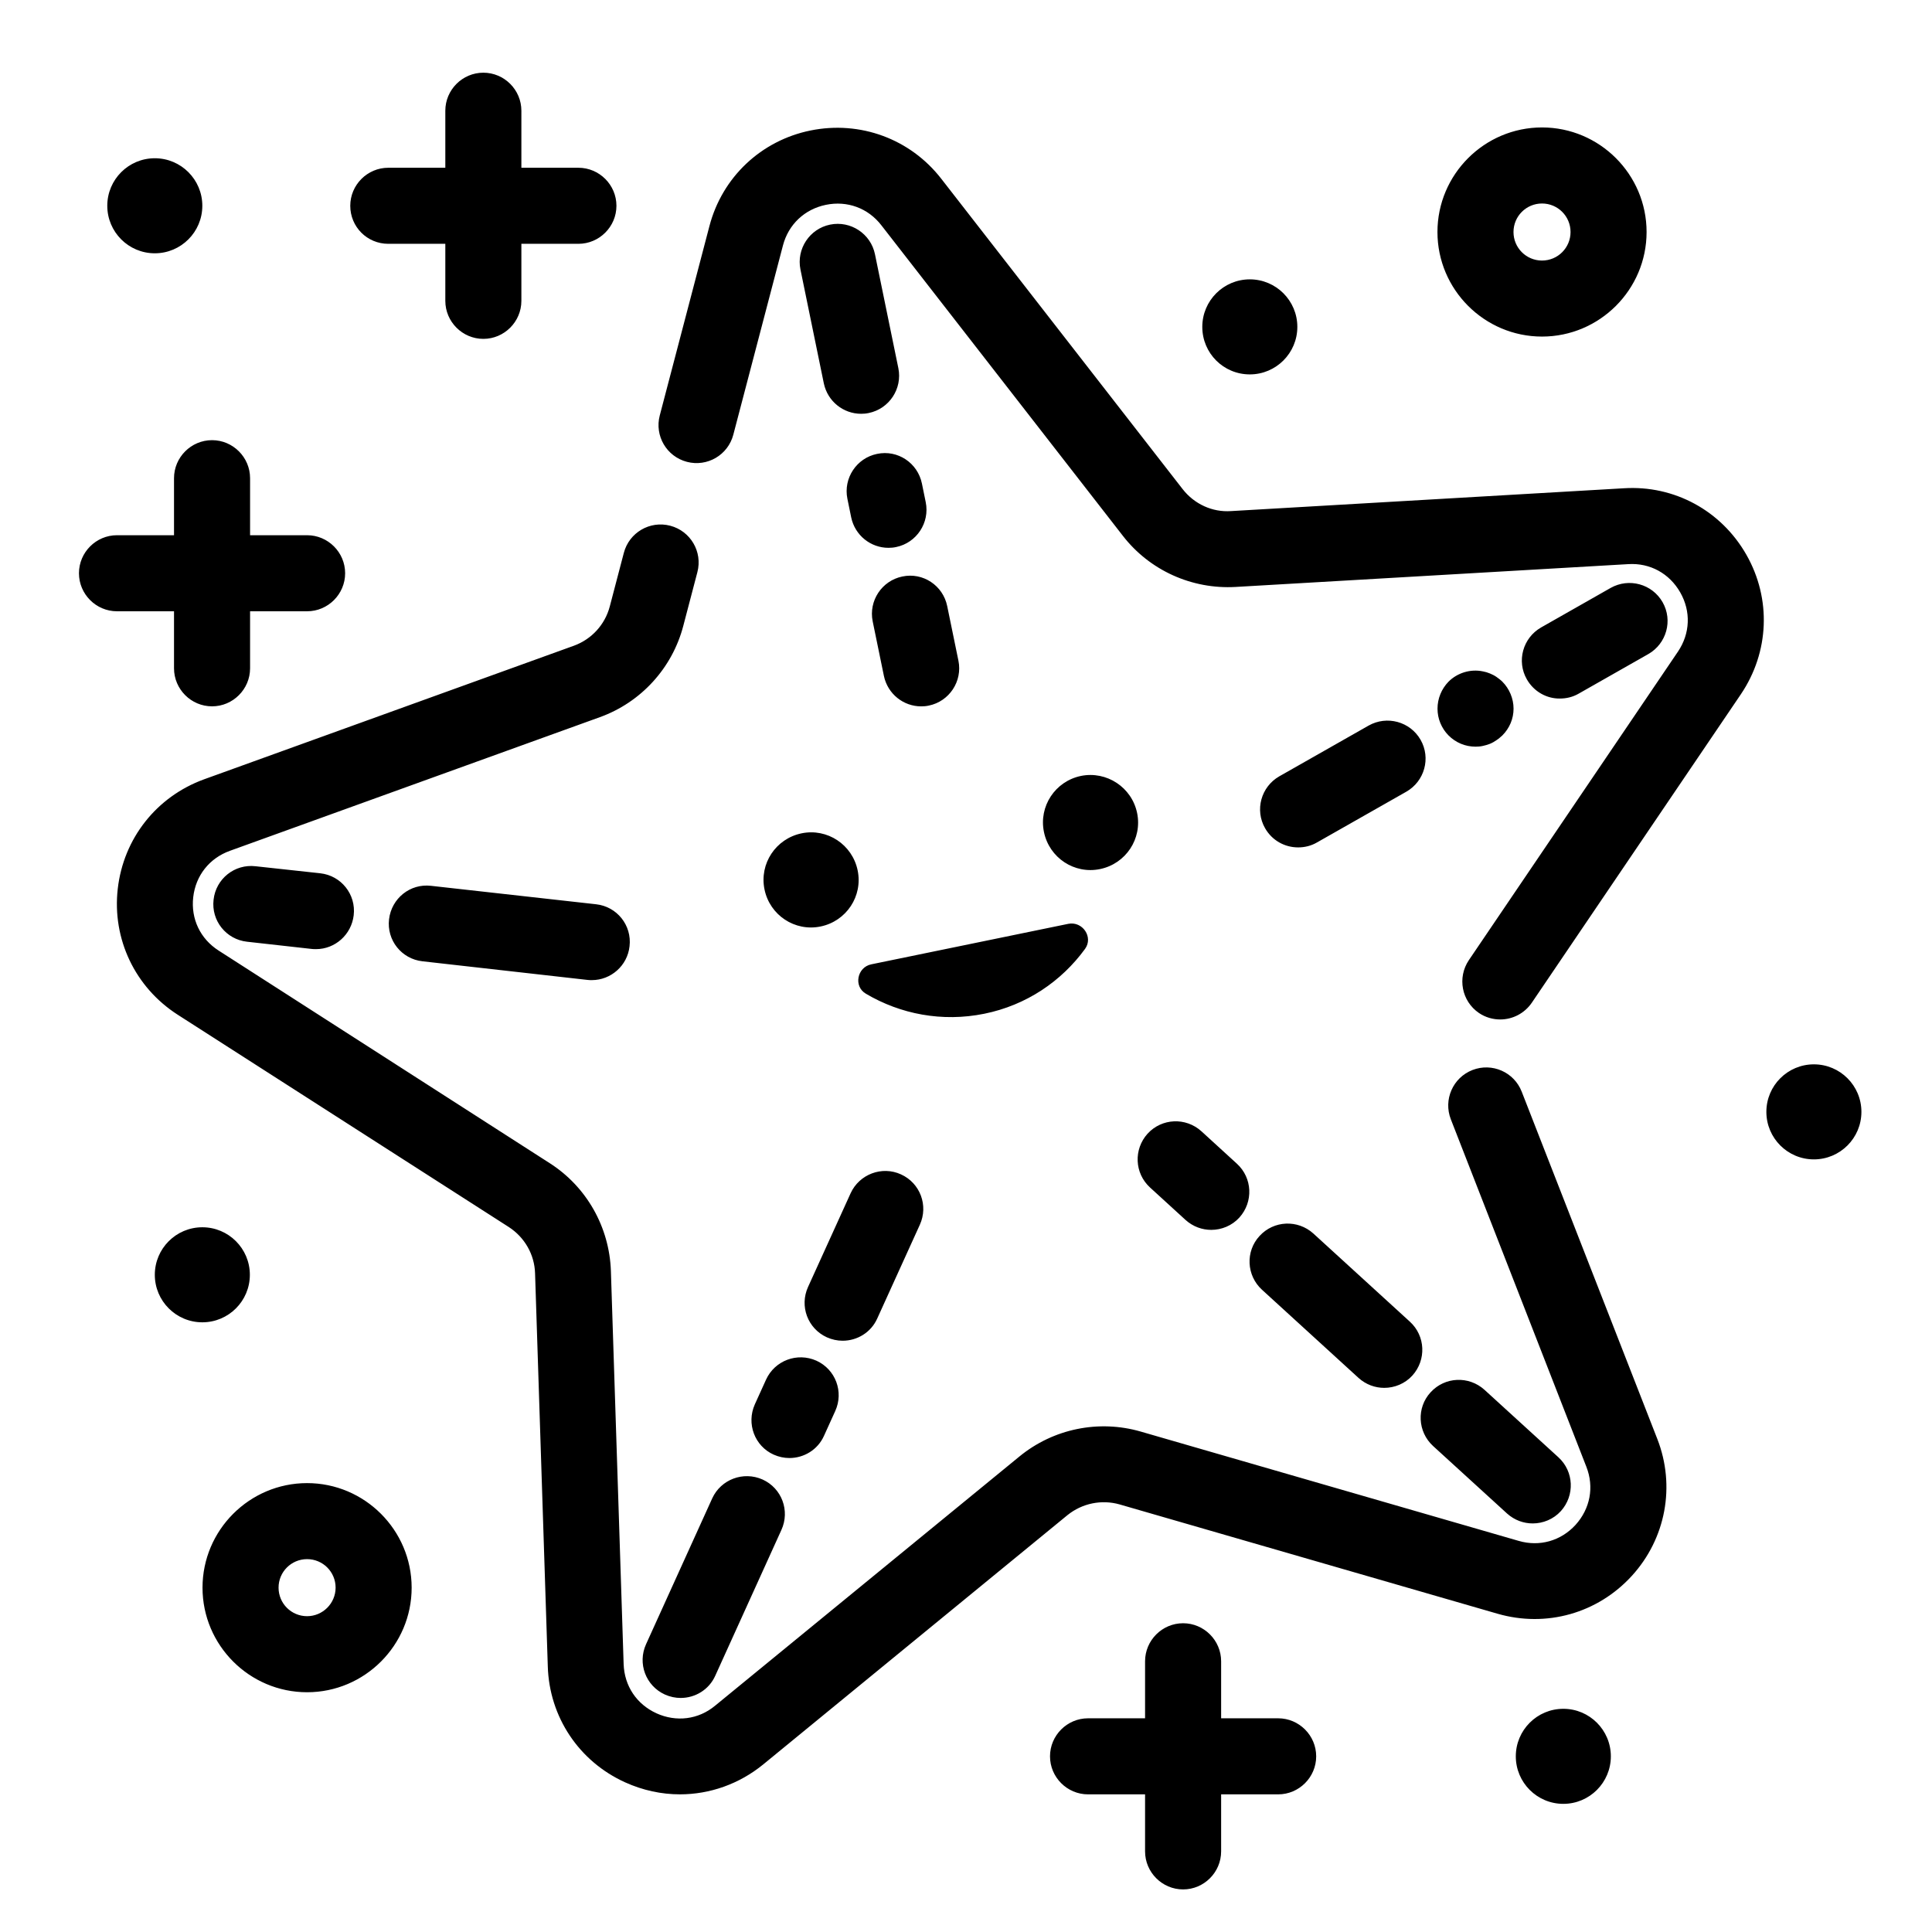<?xml version="1.0" encoding="UTF-8"?>
<!-- Uploaded to: SVG Repo, www.svgrepo.com, Generator: SVG Repo Mixer Tools -->
<svg fill="#000000" width="800px" height="800px" version="1.1" viewBox="144 144 512 512" xmlns="http://www.w3.org/2000/svg">
 <path d="m225.38 537.04c-15.266 0-27.711 12.445-27.711 27.711s12.445 27.711 27.711 27.711 27.711-12.445 27.711-27.711c-0.004-15.266-12.445-27.711-27.711-27.711zm0 35.266c-4.18 0-7.559-3.375-7.559-7.559 0-4.18 3.375-7.559 7.559-7.559 4.18 0 7.559 3.375 7.559 7.559-0.004 4.184-3.43 7.559-7.559 7.559zm327.27-339.11c15.266 0 27.711-12.445 27.711-27.711 0-15.266-12.445-27.711-27.711-27.711s-27.711 12.445-27.711 27.711c0 15.266 12.445 27.711 27.711 27.711zm0-35.266c4.18 0 7.559 3.375 7.559 7.559 0 4.18-3.375 7.559-7.559 7.559-4.18 0-7.559-3.375-7.559-7.559 0-4.184 3.379-7.559 7.559-7.559zm-380.22 0.602c0-6.953 5.644-12.594 12.594-12.594 6.953 0 12.594 5.644 12.594 12.594 0 6.953-5.644 12.594-12.594 12.594-6.953 0.004-12.594-5.641-12.594-12.594zm290.19 32.094c0-6.953 5.644-12.594 12.594-12.594 6.953 0 12.594 5.644 12.594 12.594 0 6.953-5.644 12.594-12.594 12.594-6.949 0.004-12.594-5.59-12.594-12.594zm-265 263.8c-6.953 0-12.594-5.644-12.594-12.594 0-6.953 5.644-12.594 12.594-12.594 6.953 0 12.594 5.644 12.594 12.594 0.004 6.949-5.641 12.594-12.594 12.594zm373.27 115.02c0 6.953-5.644 12.594-12.594 12.594-6.953 0-12.594-5.644-12.594-12.594 0-6.953 5.644-12.594 12.594-12.594 6.949-0.004 12.594 5.641 12.594 12.594zm66.402-170.79c0 6.953-5.644 12.594-12.594 12.594-6.953 0-12.594-5.644-12.594-12.594 0-6.953 5.644-12.594 12.594-12.594s12.594 5.641 12.594 12.594zm-144.49 170.79c0 5.543-4.535 10.078-10.078 10.078h-15.113v15.113c0 5.543-4.535 10.078-10.078 10.078s-10.078-4.535-10.078-10.078v-15.113h-15.113c-5.543 0-10.078-4.535-10.078-10.078 0-5.543 4.535-10.078 10.078-10.078h15.113v-15.113c0-5.543 4.535-10.078 10.078-10.078s10.078 4.535 10.078 10.078v15.113h15.113c5.543 0 10.078 4.535 10.078 10.078zm-255.98-410.91c0-5.543 4.535-10.078 10.078-10.078h15.113v-15.113c0-5.543 4.535-10.078 10.078-10.078 5.543 0 10.078 4.535 10.078 10.078v15.113h15.113c5.543 0 10.078 4.535 10.078 10.078 0 5.543-4.535 10.078-10.078 10.078h-15.113v15.113c0 5.543-4.535 10.078-10.078 10.078-5.543 0-10.078-4.535-10.078-10.078v-15.113h-15.113c-5.598 0-10.078-4.484-10.078-10.078zm-61.82 107.46c-5.543 0-10.078-4.535-10.078-10.078 0-5.543 4.535-10.078 10.078-10.078h15.113v-15.113c0-5.543 4.535-10.078 10.078-10.078s10.078 4.535 10.078 10.078v15.113h15.113c5.543 0 10.078 4.535 10.078 10.078 0 5.543-4.535 10.078-10.078 10.078h-15.113v15.113c0 5.543-4.535 10.078-10.078 10.078s-10.078-4.535-10.078-10.078v-15.113zm408.19 219.31c4.887 12.496 2.266 26.449-6.75 36.324-9.07 9.926-22.672 13.754-35.57 10.027l-100.16-28.969c-4.785-1.359-9.926-0.301-13.805 2.82l-80.609 66.051c-6.398 5.238-14.207 7.961-22.117 7.961-4.887 0-9.824-1.059-14.508-3.176-12.242-5.543-20.102-17.332-20.504-30.73l-3.375-104.19c-0.152-4.988-2.769-9.523-6.953-12.242l-87.766-56.281c-11.285-7.254-17.383-20.051-15.871-33.352 1.512-13.352 10.277-24.434 22.871-29.02l98.043-35.418c4.684-1.715 8.211-5.594 9.473-10.379l3.727-14.207c1.41-5.391 6.902-8.613 12.293-7.203s8.613 6.902 7.203 12.293l-3.727 14.207c-2.922 11.234-11.234 20.305-22.117 24.234l-98.043 35.418c-5.441 1.965-9.07 6.551-9.723 12.293-0.656 5.742 1.863 11.035 6.75 14.156l87.715 56.324c9.773 6.246 15.82 16.93 16.223 28.566l3.375 104.19c0.203 5.793 3.426 10.629 8.715 13.047 5.238 2.367 11.082 1.664 15.516-2.016l80.66-66.051c8.969-7.356 21.008-9.824 32.145-6.602l100.16 28.969c5.543 1.613 11.184 0 15.062-4.231 3.879-4.281 4.988-10.027 2.871-15.418l-35.918-92.09c-2.016-5.188 0.555-11.035 5.742-13.047 5.188-2.016 11.035 0.555 13.047 5.742zm23.629-234.27c6.648 11.688 6.047 25.797-1.461 36.93l-55.418 81.77c-1.965 2.871-5.141 4.434-8.363 4.434-1.965 0-3.93-0.555-5.644-1.715-4.586-3.125-5.793-9.371-2.672-14.008l55.418-81.77c3.223-4.785 3.477-10.629 0.605-15.668-2.871-5.039-8.012-7.859-13.754-7.508l-104.09 6.047c-11.586 0.656-22.773-4.383-29.875-13.551l-63.984-82.273c-3.527-4.586-9.07-6.602-14.711-5.441-5.644 1.16-9.926 5.188-11.387 10.781l-13.148 50.129c-1.41 5.391-6.902 8.613-12.293 7.203-5.391-1.41-8.613-6.902-7.203-12.293l13.148-50.129c3.375-13 13.703-22.723 26.801-25.391 13.148-2.672 26.449 2.215 34.66 12.797l63.984 82.273c3.074 3.93 7.859 6.144 12.797 5.793l104.09-6.047c13.406-0.852 25.848 5.949 32.5 17.637zm-58.191 33c-2.769-4.836-1.059-10.984 3.777-13.754l18.438-10.48c4.836-2.719 10.984-1.059 13.754 3.777 2.769 4.836 1.059 10.984-3.777 13.754l-18.438 10.48c-1.562 0.906-3.273 1.309-4.988 1.309-3.473 0.055-6.898-1.812-8.766-5.086zm-20.754 14.863c-0.957-0.957-1.664-2.066-2.168-3.273-0.504-1.211-0.754-2.519-0.754-3.828 0-2.672 1.059-5.238 2.922-7.152 2.316-2.316 5.793-3.426 9.117-2.719 0.605 0.102 1.258 0.301 1.863 0.555 0.605 0.25 1.211 0.555 1.715 0.906 0.555 0.402 1.109 0.805 1.562 1.258 1.863 1.863 2.973 4.484 2.973 7.152 0 2.672-1.059 5.188-2.973 7.106-0.504 0.453-1.008 0.906-1.562 1.258-0.504 0.352-1.109 0.707-1.715 0.957-0.605 0.25-1.211 0.402-1.863 0.555-0.656 0.152-1.309 0.203-1.965 0.203-2.719-0.004-5.238-1.062-7.152-2.977zm-48.621 24.586c-2.769-4.836-1.059-10.984 3.777-13.754l23.68-13.453c4.836-2.719 10.984-1.059 13.754 3.777 2.769 4.836 1.059 10.984-3.777 13.754l-23.68 13.453c-1.562 0.906-3.273 1.309-4.988 1.309-3.523 0.004-6.898-1.812-8.766-5.086zm-97.184-121.92c1.109 5.441-2.418 10.781-7.859 11.891-0.707 0.152-1.359 0.203-2.016 0.203-4.684 0-8.867-3.273-9.875-8.062l-6.195-30.18c-1.109-5.441 2.418-10.781 7.859-11.891 5.441-1.109 10.781 2.418 11.891 7.859zm7.254 35.52c1.109 5.441-2.418 10.781-7.859 11.891-0.707 0.152-1.359 0.203-2.016 0.203-4.684 0-8.867-3.273-9.875-8.062l-1.008-4.938c-1.109-5.441 2.418-10.781 7.859-11.891 5.492-1.16 10.781 2.418 11.891 7.859zm8.668 42.016c1.109 5.441-2.418 10.781-7.859 11.891-0.707 0.152-1.359 0.203-2.016 0.203-4.684 0-8.867-3.273-9.875-8.062l-2.973-14.461c-1.109-5.441 2.418-10.781 7.859-11.891 5.441-1.16 10.781 2.367 11.891 7.859zm-96.027 64.539c5.543 0.605 9.523 5.594 8.867 11.133-0.555 5.141-4.938 8.969-9.977 8.969-0.352 0-0.754 0-1.16-0.051l-43.73-4.938c-5.543-0.605-9.523-5.594-8.867-11.133 0.656-5.543 5.594-9.523 11.133-8.867zm-73.102-8.211c5.543 0.605 9.523 5.594 8.867 11.133-0.605 5.141-4.938 8.969-9.977 8.969-0.352 0-0.754 0-1.16-0.051l-17.129-1.914c-5.543-0.605-9.523-5.594-8.867-11.133 0.605-5.543 5.594-9.523 11.133-8.867zm117.23 160.66c5.09 2.316 7.305 8.262 4.988 13.352l-17.531 38.641c-1.664 3.727-5.34 5.894-9.168 5.894-1.41 0-2.82-0.301-4.18-0.906-5.09-2.316-7.305-8.262-4.988-13.352l17.531-38.641c2.316-5.039 8.262-7.258 13.348-4.988zm-2.066-19.902 2.973-6.551c2.316-5.09 8.262-7.305 13.352-5.039 5.09 2.316 7.305 8.262 4.988 13.352l-2.973 6.551c-1.664 3.727-5.34 5.894-9.168 5.894-1.41 0-2.82-0.301-4.18-0.906-5.039-2.266-7.258-8.211-4.992-13.301zm38.746-60.961c5.09 2.316 7.305 8.262 4.988 13.352l-11.285 24.836c-1.664 3.727-5.34 5.894-9.168 5.894-1.41 0-2.82-0.301-4.18-0.906-5.09-2.316-7.305-8.262-4.988-13.352l11.285-24.836c2.312-5.039 8.309-7.305 13.348-4.988zm140.36 57.738c3.777-4.133 10.125-4.383 14.258-0.656l19.598 17.887c4.133 3.777 4.383 10.125 0.656 14.258-1.965 2.168-4.734 3.273-7.457 3.273-2.418 0-4.836-0.855-6.801-2.621l-19.598-17.887c-4.133-3.773-4.434-10.172-0.656-14.254zm-45.344-41.414c3.777-4.133 10.125-4.383 14.258-0.656l25.594 23.375c4.133 3.777 4.383 10.125 0.656 14.258-1.965 2.168-4.734 3.273-7.457 3.273-2.418 0-4.836-0.855-6.801-2.621l-25.594-23.375c-4.133-3.773-4.434-10.172-0.656-14.254zm-29.02-12.848c-4.133-3.777-4.383-10.125-0.656-14.258 3.777-4.133 10.125-4.383 14.258-0.656l9.422 8.613c4.133 3.777 4.383 10.125 0.656 14.258-1.965 2.168-4.734 3.273-7.457 3.273-2.418 0-4.836-0.855-6.801-2.621zm-92.348-93.859c6.801-1.41 13.453 2.973 14.863 9.824 1.41 6.801-2.973 13.453-9.824 14.863-6.801 1.41-13.453-2.973-14.863-9.824-1.41-6.852 3.023-13.453 9.824-14.863zm88.922-5.391c1.41 6.801-2.973 13.453-9.824 14.863-6.801 1.41-13.453-2.973-14.863-9.824-1.41-6.801 2.973-13.453 9.824-14.863 6.805-1.359 13.453 3.023 14.863 9.824zm-70.43 40.105 52.195-10.73c3.777-0.754 6.699 3.527 4.434 6.648-6.246 8.566-15.516 14.914-26.703 17.18-11.184 2.266-22.219 0.102-31.336-5.289-3.379-1.914-2.371-7.055 1.41-7.809z"/>
</svg>